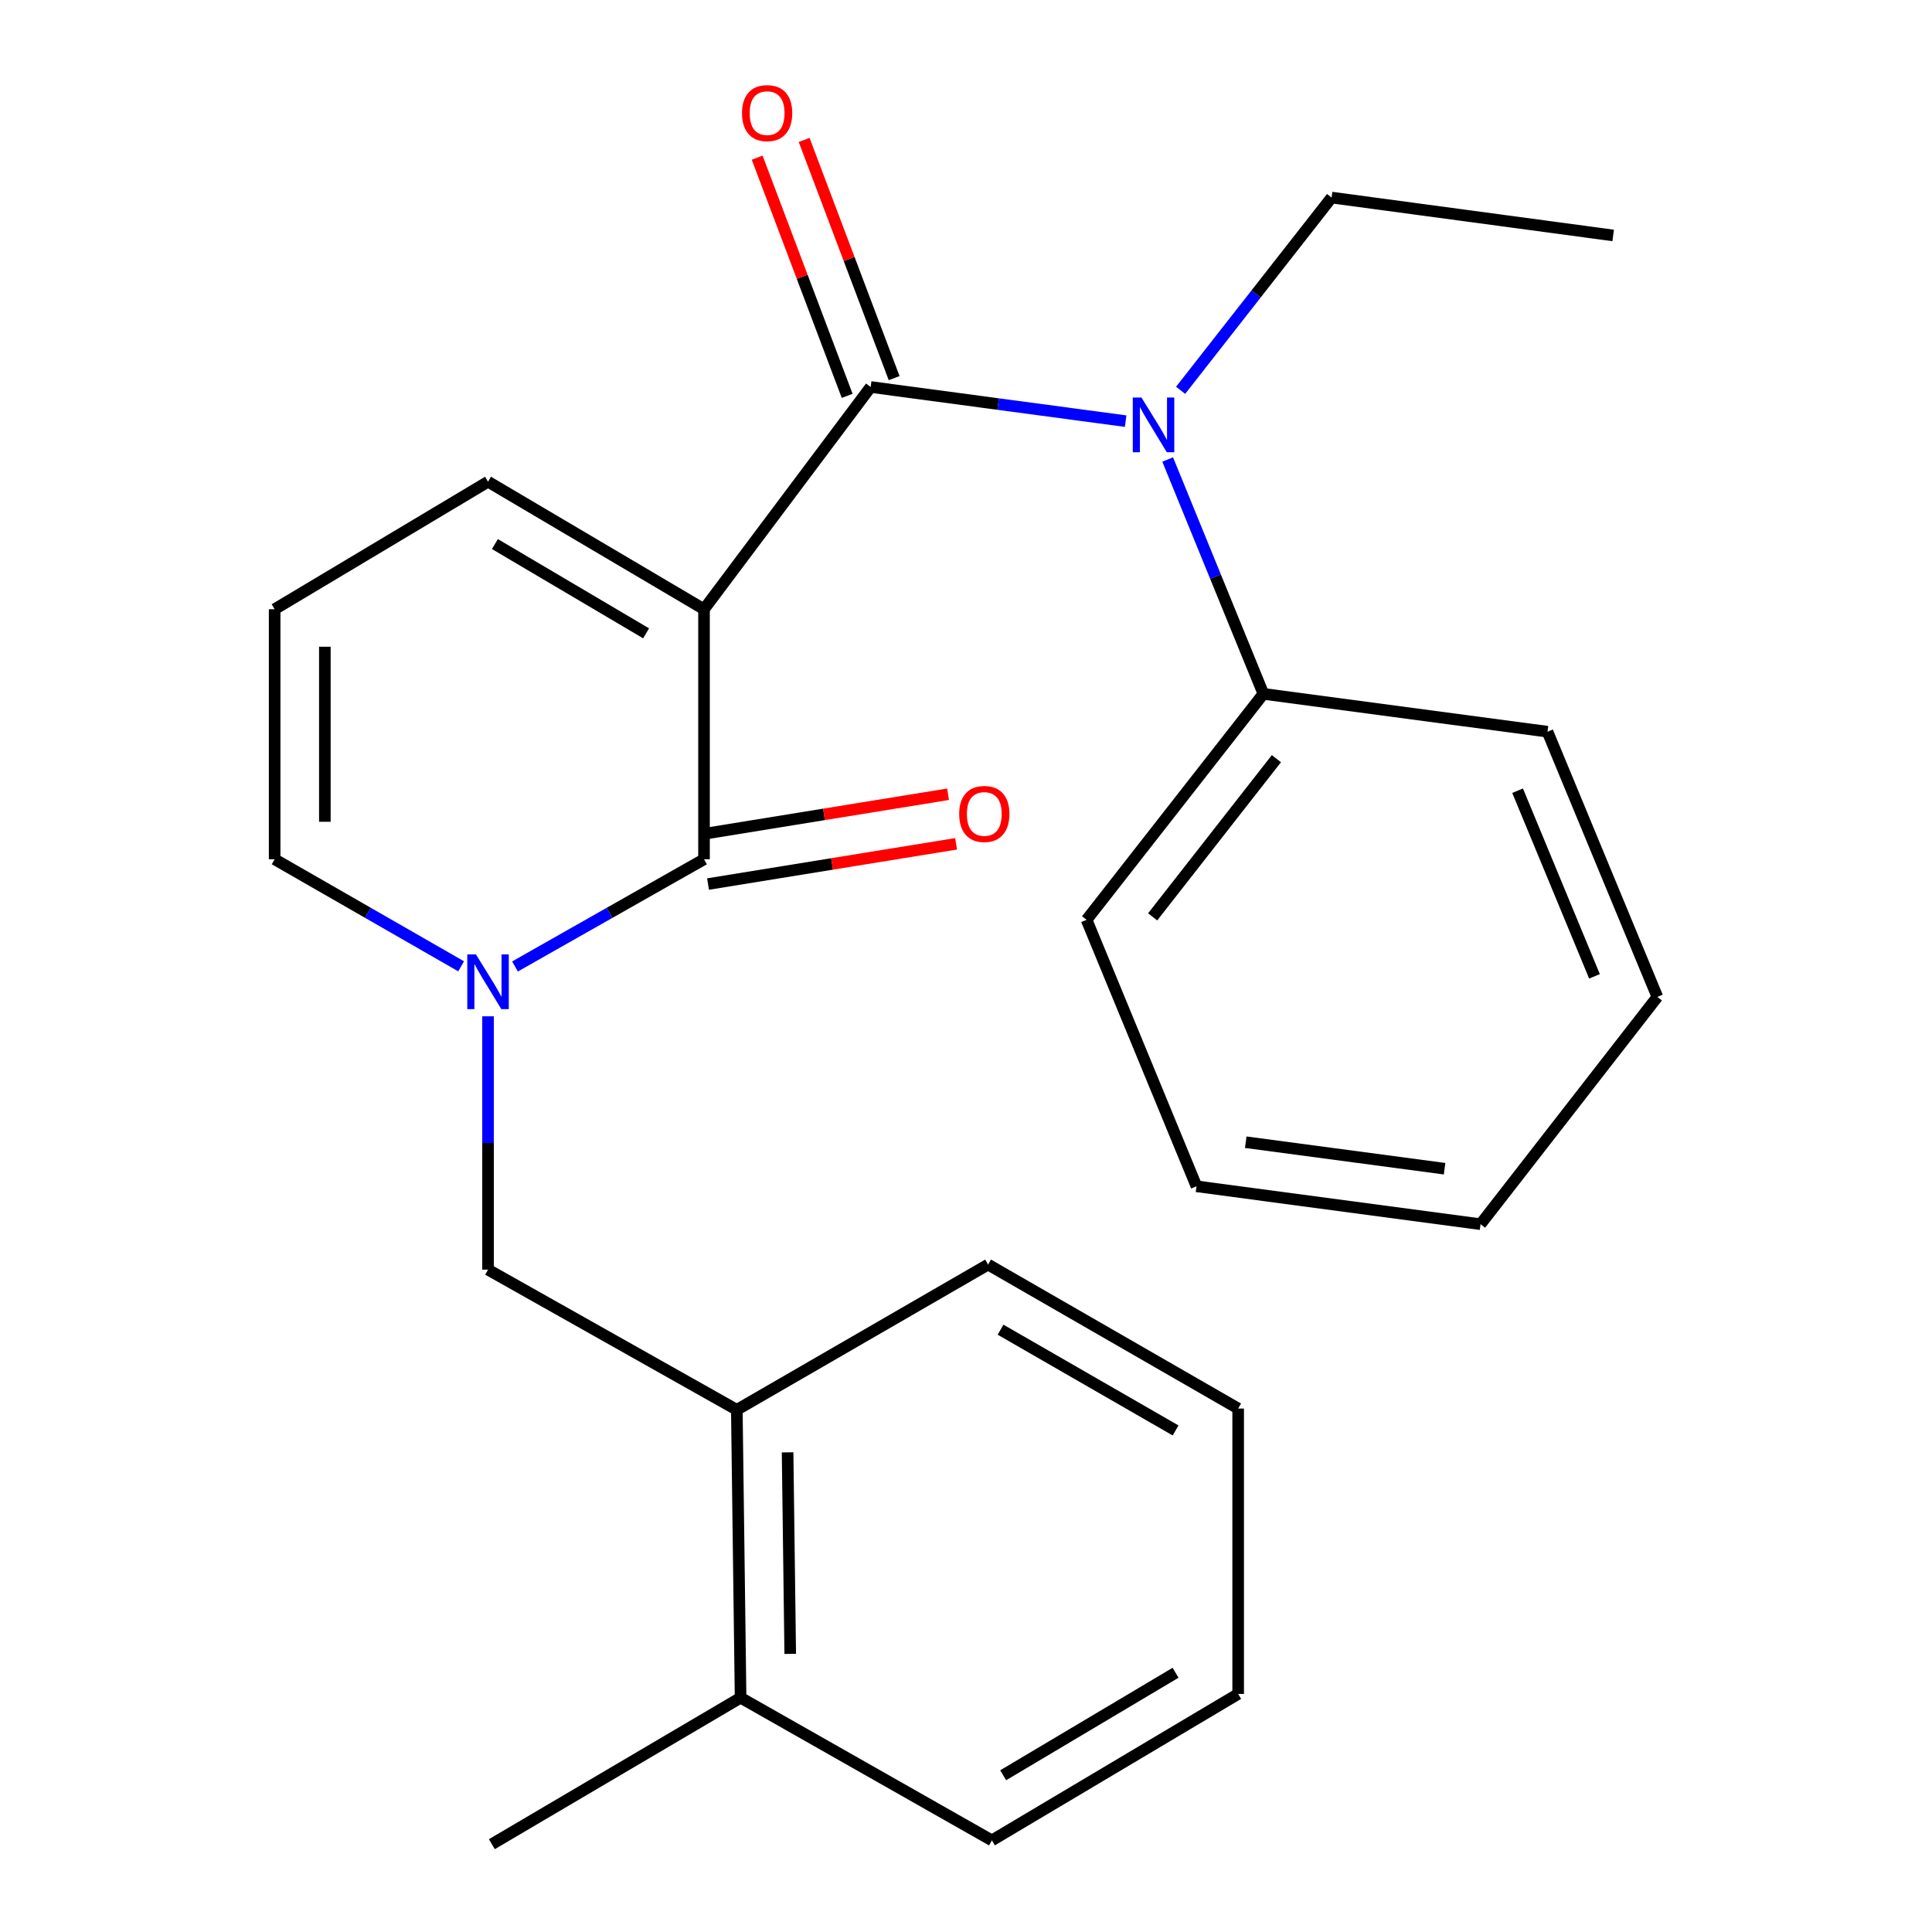 <?xml version='1.0' encoding='iso-8859-1'?>
<svg version='1.1' baseProfile='full'
              xmlns='http://www.w3.org/2000/svg'
                      xmlns:rdkit='http://www.rdkit.org/xml'
                      xmlns:xlink='http://www.w3.org/1999/xlink'
                  xml:space='preserve'
width='1000px' height='1000px' viewBox='0 0 1000 1000'>
<!-- END OF HEADER -->
<rect style='opacity:1.0;fill:#FFFFFF;stroke:none' width='1000' height='1000' x='0' y='0'> </rect>
<path class='bond-0' d='M 364.399,315.335 L 364.399,444.757' style='fill:none;fill-rule:evenodd;stroke:#000000;stroke-width:6px;stroke-linecap:butt;stroke-linejoin:miter;stroke-opacity:1' />
<path class='bond-1' d='M 364.399,315.335 L 450.651,200.308' style='fill:none;fill-rule:evenodd;stroke:#000000;stroke-width:6px;stroke-linecap:butt;stroke-linejoin:miter;stroke-opacity:1' />
<path class='bond-5' d='M 364.399,315.335 L 252.606,249.325' style='fill:none;fill-rule:evenodd;stroke:#000000;stroke-width:6px;stroke-linecap:butt;stroke-linejoin:miter;stroke-opacity:1' />
<path class='bond-5' d='M 334.416,327.812 L 256.161,281.605' style='fill:none;fill-rule:evenodd;stroke:#000000;stroke-width:6px;stroke-linecap:butt;stroke-linejoin:miter;stroke-opacity:1' />
<path class='bond-2' d='M 364.399,444.757 L 315.479,472.499' style='fill:none;fill-rule:evenodd;stroke:#000000;stroke-width:6px;stroke-linecap:butt;stroke-linejoin:miter;stroke-opacity:1' />
<path class='bond-2' d='M 315.479,472.499 L 266.559,500.241' style='fill:none;fill-rule:evenodd;stroke:#0000FF;stroke-width:6px;stroke-linecap:butt;stroke-linejoin:miter;stroke-opacity:1' />
<path class='bond-9' d='M 366.48,457.583 L 430.679,447.169' style='fill:none;fill-rule:evenodd;stroke:#000000;stroke-width:6px;stroke-linecap:butt;stroke-linejoin:miter;stroke-opacity:1' />
<path class='bond-9' d='M 430.679,447.169 L 494.878,436.754' style='fill:none;fill-rule:evenodd;stroke:#FF0000;stroke-width:6px;stroke-linecap:butt;stroke-linejoin:miter;stroke-opacity:1' />
<path class='bond-9' d='M 362.318,431.93 L 426.517,421.516' style='fill:none;fill-rule:evenodd;stroke:#000000;stroke-width:6px;stroke-linecap:butt;stroke-linejoin:miter;stroke-opacity:1' />
<path class='bond-9' d='M 426.517,421.516 L 490.716,411.101' style='fill:none;fill-rule:evenodd;stroke:#FF0000;stroke-width:6px;stroke-linecap:butt;stroke-linejoin:miter;stroke-opacity:1' />
<path class='bond-3' d='M 450.651,200.308 L 516.642,209.145' style='fill:none;fill-rule:evenodd;stroke:#000000;stroke-width:6px;stroke-linecap:butt;stroke-linejoin:miter;stroke-opacity:1' />
<path class='bond-3' d='M 516.642,209.145 L 582.633,217.982' style='fill:none;fill-rule:evenodd;stroke:#0000FF;stroke-width:6px;stroke-linecap:butt;stroke-linejoin:miter;stroke-opacity:1' />
<path class='bond-8' d='M 462.807,195.715 L 439.514,134.072' style='fill:none;fill-rule:evenodd;stroke:#000000;stroke-width:6px;stroke-linecap:butt;stroke-linejoin:miter;stroke-opacity:1' />
<path class='bond-8' d='M 439.514,134.072 L 416.222,72.428' style='fill:none;fill-rule:evenodd;stroke:#FF0000;stroke-width:6px;stroke-linecap:butt;stroke-linejoin:miter;stroke-opacity:1' />
<path class='bond-8' d='M 438.496,204.901 L 415.204,143.257' style='fill:none;fill-rule:evenodd;stroke:#000000;stroke-width:6px;stroke-linecap:butt;stroke-linejoin:miter;stroke-opacity:1' />
<path class='bond-8' d='M 415.204,143.257 L 391.912,81.614' style='fill:none;fill-rule:evenodd;stroke:#FF0000;stroke-width:6px;stroke-linecap:butt;stroke-linejoin:miter;stroke-opacity:1' />
<path class='bond-4' d='M 252.606,526.039 L 252.606,591.603' style='fill:none;fill-rule:evenodd;stroke:#0000FF;stroke-width:6px;stroke-linecap:butt;stroke-linejoin:miter;stroke-opacity:1' />
<path class='bond-4' d='M 252.606,591.603 L 252.606,657.168' style='fill:none;fill-rule:evenodd;stroke:#000000;stroke-width:6px;stroke-linecap:butt;stroke-linejoin:miter;stroke-opacity:1' />
<path class='bond-25' d='M 238.682,500.162 L 190.419,472.459' style='fill:none;fill-rule:evenodd;stroke:#0000FF;stroke-width:6px;stroke-linecap:butt;stroke-linejoin:miter;stroke-opacity:1' />
<path class='bond-25' d='M 190.419,472.459 L 142.156,444.757' style='fill:none;fill-rule:evenodd;stroke:#000000;stroke-width:6px;stroke-linecap:butt;stroke-linejoin:miter;stroke-opacity:1' />
<path class='bond-11' d='M 604.385,237.834 L 629.154,298.48' style='fill:none;fill-rule:evenodd;stroke:#0000FF;stroke-width:6px;stroke-linecap:butt;stroke-linejoin:miter;stroke-opacity:1' />
<path class='bond-11' d='M 629.154,298.48 L 653.923,359.125' style='fill:none;fill-rule:evenodd;stroke:#000000;stroke-width:6px;stroke-linecap:butt;stroke-linejoin:miter;stroke-opacity:1' />
<path class='bond-13' d='M 611.084,202.019 L 650.154,152.14' style='fill:none;fill-rule:evenodd;stroke:#0000FF;stroke-width:6px;stroke-linecap:butt;stroke-linejoin:miter;stroke-opacity:1' />
<path class='bond-13' d='M 650.154,152.14 L 689.223,102.26' style='fill:none;fill-rule:evenodd;stroke:#000000;stroke-width:6px;stroke-linecap:butt;stroke-linejoin:miter;stroke-opacity:1' />
<path class='bond-7' d='M 252.606,657.168 L 381.378,729.718' style='fill:none;fill-rule:evenodd;stroke:#000000;stroke-width:6px;stroke-linecap:butt;stroke-linejoin:miter;stroke-opacity:1' />
<path class='bond-10' d='M 252.606,249.325 L 142.156,315.335' style='fill:none;fill-rule:evenodd;stroke:#000000;stroke-width:6px;stroke-linecap:butt;stroke-linejoin:miter;stroke-opacity:1' />
<path class='bond-6' d='M 142.156,444.757 L 142.156,315.335' style='fill:none;fill-rule:evenodd;stroke:#000000;stroke-width:6px;stroke-linecap:butt;stroke-linejoin:miter;stroke-opacity:1' />
<path class='bond-6' d='M 168.144,425.344 L 168.144,334.748' style='fill:none;fill-rule:evenodd;stroke:#000000;stroke-width:6px;stroke-linecap:butt;stroke-linejoin:miter;stroke-opacity:1' />
<path class='bond-12' d='M 381.378,729.718 L 383.327,878.732' style='fill:none;fill-rule:evenodd;stroke:#000000;stroke-width:6px;stroke-linecap:butt;stroke-linejoin:miter;stroke-opacity:1' />
<path class='bond-12' d='M 407.656,751.73 L 409.021,856.04' style='fill:none;fill-rule:evenodd;stroke:#000000;stroke-width:6px;stroke-linecap:butt;stroke-linejoin:miter;stroke-opacity:1' />
<path class='bond-14' d='M 381.378,729.718 L 511.435,654.54' style='fill:none;fill-rule:evenodd;stroke:#000000;stroke-width:6px;stroke-linecap:butt;stroke-linejoin:miter;stroke-opacity:1' />
<path class='bond-15' d='M 653.923,359.125 L 562.415,476.102' style='fill:none;fill-rule:evenodd;stroke:#000000;stroke-width:6px;stroke-linecap:butt;stroke-linejoin:miter;stroke-opacity:1' />
<path class='bond-15' d='M 660.666,392.684 L 596.61,474.568' style='fill:none;fill-rule:evenodd;stroke:#000000;stroke-width:6px;stroke-linecap:butt;stroke-linejoin:miter;stroke-opacity:1' />
<path class='bond-16' d='M 653.923,359.125 L 800.987,378.732' style='fill:none;fill-rule:evenodd;stroke:#000000;stroke-width:6px;stroke-linecap:butt;stroke-linejoin:miter;stroke-opacity:1' />
<path class='bond-17' d='M 383.327,878.732 L 254.584,954.545' style='fill:none;fill-rule:evenodd;stroke:#000000;stroke-width:6px;stroke-linecap:butt;stroke-linejoin:miter;stroke-opacity:1' />
<path class='bond-18' d='M 383.327,878.732 L 513.398,952.582' style='fill:none;fill-rule:evenodd;stroke:#000000;stroke-width:6px;stroke-linecap:butt;stroke-linejoin:miter;stroke-opacity:1' />
<path class='bond-19' d='M 689.223,102.26 L 834.974,121.867' style='fill:none;fill-rule:evenodd;stroke:#000000;stroke-width:6px;stroke-linecap:butt;stroke-linejoin:miter;stroke-opacity:1' />
<path class='bond-20' d='M 511.435,654.54 L 640.871,729.054' style='fill:none;fill-rule:evenodd;stroke:#000000;stroke-width:6px;stroke-linecap:butt;stroke-linejoin:miter;stroke-opacity:1' />
<path class='bond-20' d='M 517.884,688.24 L 608.489,740.4' style='fill:none;fill-rule:evenodd;stroke:#000000;stroke-width:6px;stroke-linecap:butt;stroke-linejoin:miter;stroke-opacity:1' />
<path class='bond-22' d='M 562.415,476.102 L 619.301,614.027' style='fill:none;fill-rule:evenodd;stroke:#000000;stroke-width:6px;stroke-linecap:butt;stroke-linejoin:miter;stroke-opacity:1' />
<path class='bond-23' d='M 800.987,378.732 L 857.844,515.993' style='fill:none;fill-rule:evenodd;stroke:#000000;stroke-width:6px;stroke-linecap:butt;stroke-linejoin:miter;stroke-opacity:1' />
<path class='bond-23' d='M 785.506,409.267 L 825.306,505.35' style='fill:none;fill-rule:evenodd;stroke:#000000;stroke-width:6px;stroke-linecap:butt;stroke-linejoin:miter;stroke-opacity:1' />
<path class='bond-27' d='M 513.398,952.582 L 640.871,876.783' style='fill:none;fill-rule:evenodd;stroke:#000000;stroke-width:6px;stroke-linecap:butt;stroke-linejoin:miter;stroke-opacity:1' />
<path class='bond-27' d='M 519.237,918.875 L 608.467,865.815' style='fill:none;fill-rule:evenodd;stroke:#000000;stroke-width:6px;stroke-linecap:butt;stroke-linejoin:miter;stroke-opacity:1' />
<path class='bond-21' d='M 640.871,729.054 L 640.871,876.783' style='fill:none;fill-rule:evenodd;stroke:#000000;stroke-width:6px;stroke-linecap:butt;stroke-linejoin:miter;stroke-opacity:1' />
<path class='bond-26' d='M 619.301,614.027 L 766.336,633.634' style='fill:none;fill-rule:evenodd;stroke:#000000;stroke-width:6px;stroke-linecap:butt;stroke-linejoin:miter;stroke-opacity:1' />
<path class='bond-26' d='M 644.791,591.208 L 747.716,604.932' style='fill:none;fill-rule:evenodd;stroke:#000000;stroke-width:6px;stroke-linecap:butt;stroke-linejoin:miter;stroke-opacity:1' />
<path class='bond-24' d='M 857.844,515.993 L 766.336,633.634' style='fill:none;fill-rule:evenodd;stroke:#000000;stroke-width:6px;stroke-linecap:butt;stroke-linejoin:miter;stroke-opacity:1' />
<path  class='atom-3' d='M 246.346 493.994
L 255.626 508.994
Q 256.546 510.474, 258.026 513.154
Q 259.506 515.834, 259.586 515.994
L 259.586 493.994
L 263.346 493.994
L 263.346 522.314
L 259.466 522.314
L 249.506 505.914
Q 248.346 503.994, 247.106 501.794
Q 245.906 499.594, 245.546 498.914
L 245.546 522.314
L 241.866 522.314
L 241.866 493.994
L 246.346 493.994
' fill='#0000FF'/>
<path  class='atom-4' d='M 590.806 205.755
L 600.086 220.755
Q 601.006 222.235, 602.486 224.915
Q 603.966 227.595, 604.046 227.755
L 604.046 205.755
L 607.806 205.755
L 607.806 234.075
L 603.926 234.075
L 593.966 217.675
Q 592.806 215.755, 591.566 213.555
Q 590.366 211.355, 590.006 210.675
L 590.006 234.075
L 586.326 234.075
L 586.326 205.755
L 590.806 205.755
' fill='#0000FF'/>
<path  class='atom-9' d='M 384.058 58.55
Q 384.058 51.75, 387.418 47.95
Q 390.778 44.15, 397.058 44.15
Q 403.338 44.15, 406.698 47.95
Q 410.058 51.75, 410.058 58.55
Q 410.058 65.43, 406.658 69.35
Q 403.258 73.23, 397.058 73.23
Q 390.818 73.23, 387.418 69.35
Q 384.058 65.47, 384.058 58.55
M 397.058 70.03
Q 401.378 70.03, 403.698 67.15
Q 406.058 64.23, 406.058 58.55
Q 406.058 52.99, 403.698 50.19
Q 401.378 47.35, 397.058 47.35
Q 392.738 47.35, 390.378 50.15
Q 388.058 52.95, 388.058 58.55
Q 388.058 64.27, 390.378 67.15
Q 392.738 70.03, 397.058 70.03
' fill='#FF0000'/>
<path  class='atom-10' d='M 496.471 421.303
Q 496.471 414.503, 499.831 410.703
Q 503.191 406.903, 509.471 406.903
Q 515.751 406.903, 519.111 410.703
Q 522.471 414.503, 522.471 421.303
Q 522.471 428.183, 519.071 432.103
Q 515.671 435.983, 509.471 435.983
Q 503.231 435.983, 499.831 432.103
Q 496.471 428.223, 496.471 421.303
M 509.471 432.783
Q 513.791 432.783, 516.111 429.903
Q 518.471 426.983, 518.471 421.303
Q 518.471 415.743, 516.111 412.943
Q 513.791 410.103, 509.471 410.103
Q 505.151 410.103, 502.791 412.903
Q 500.471 415.703, 500.471 421.303
Q 500.471 427.023, 502.791 429.903
Q 505.151 432.783, 509.471 432.783
' fill='#FF0000'/>
</svg>
